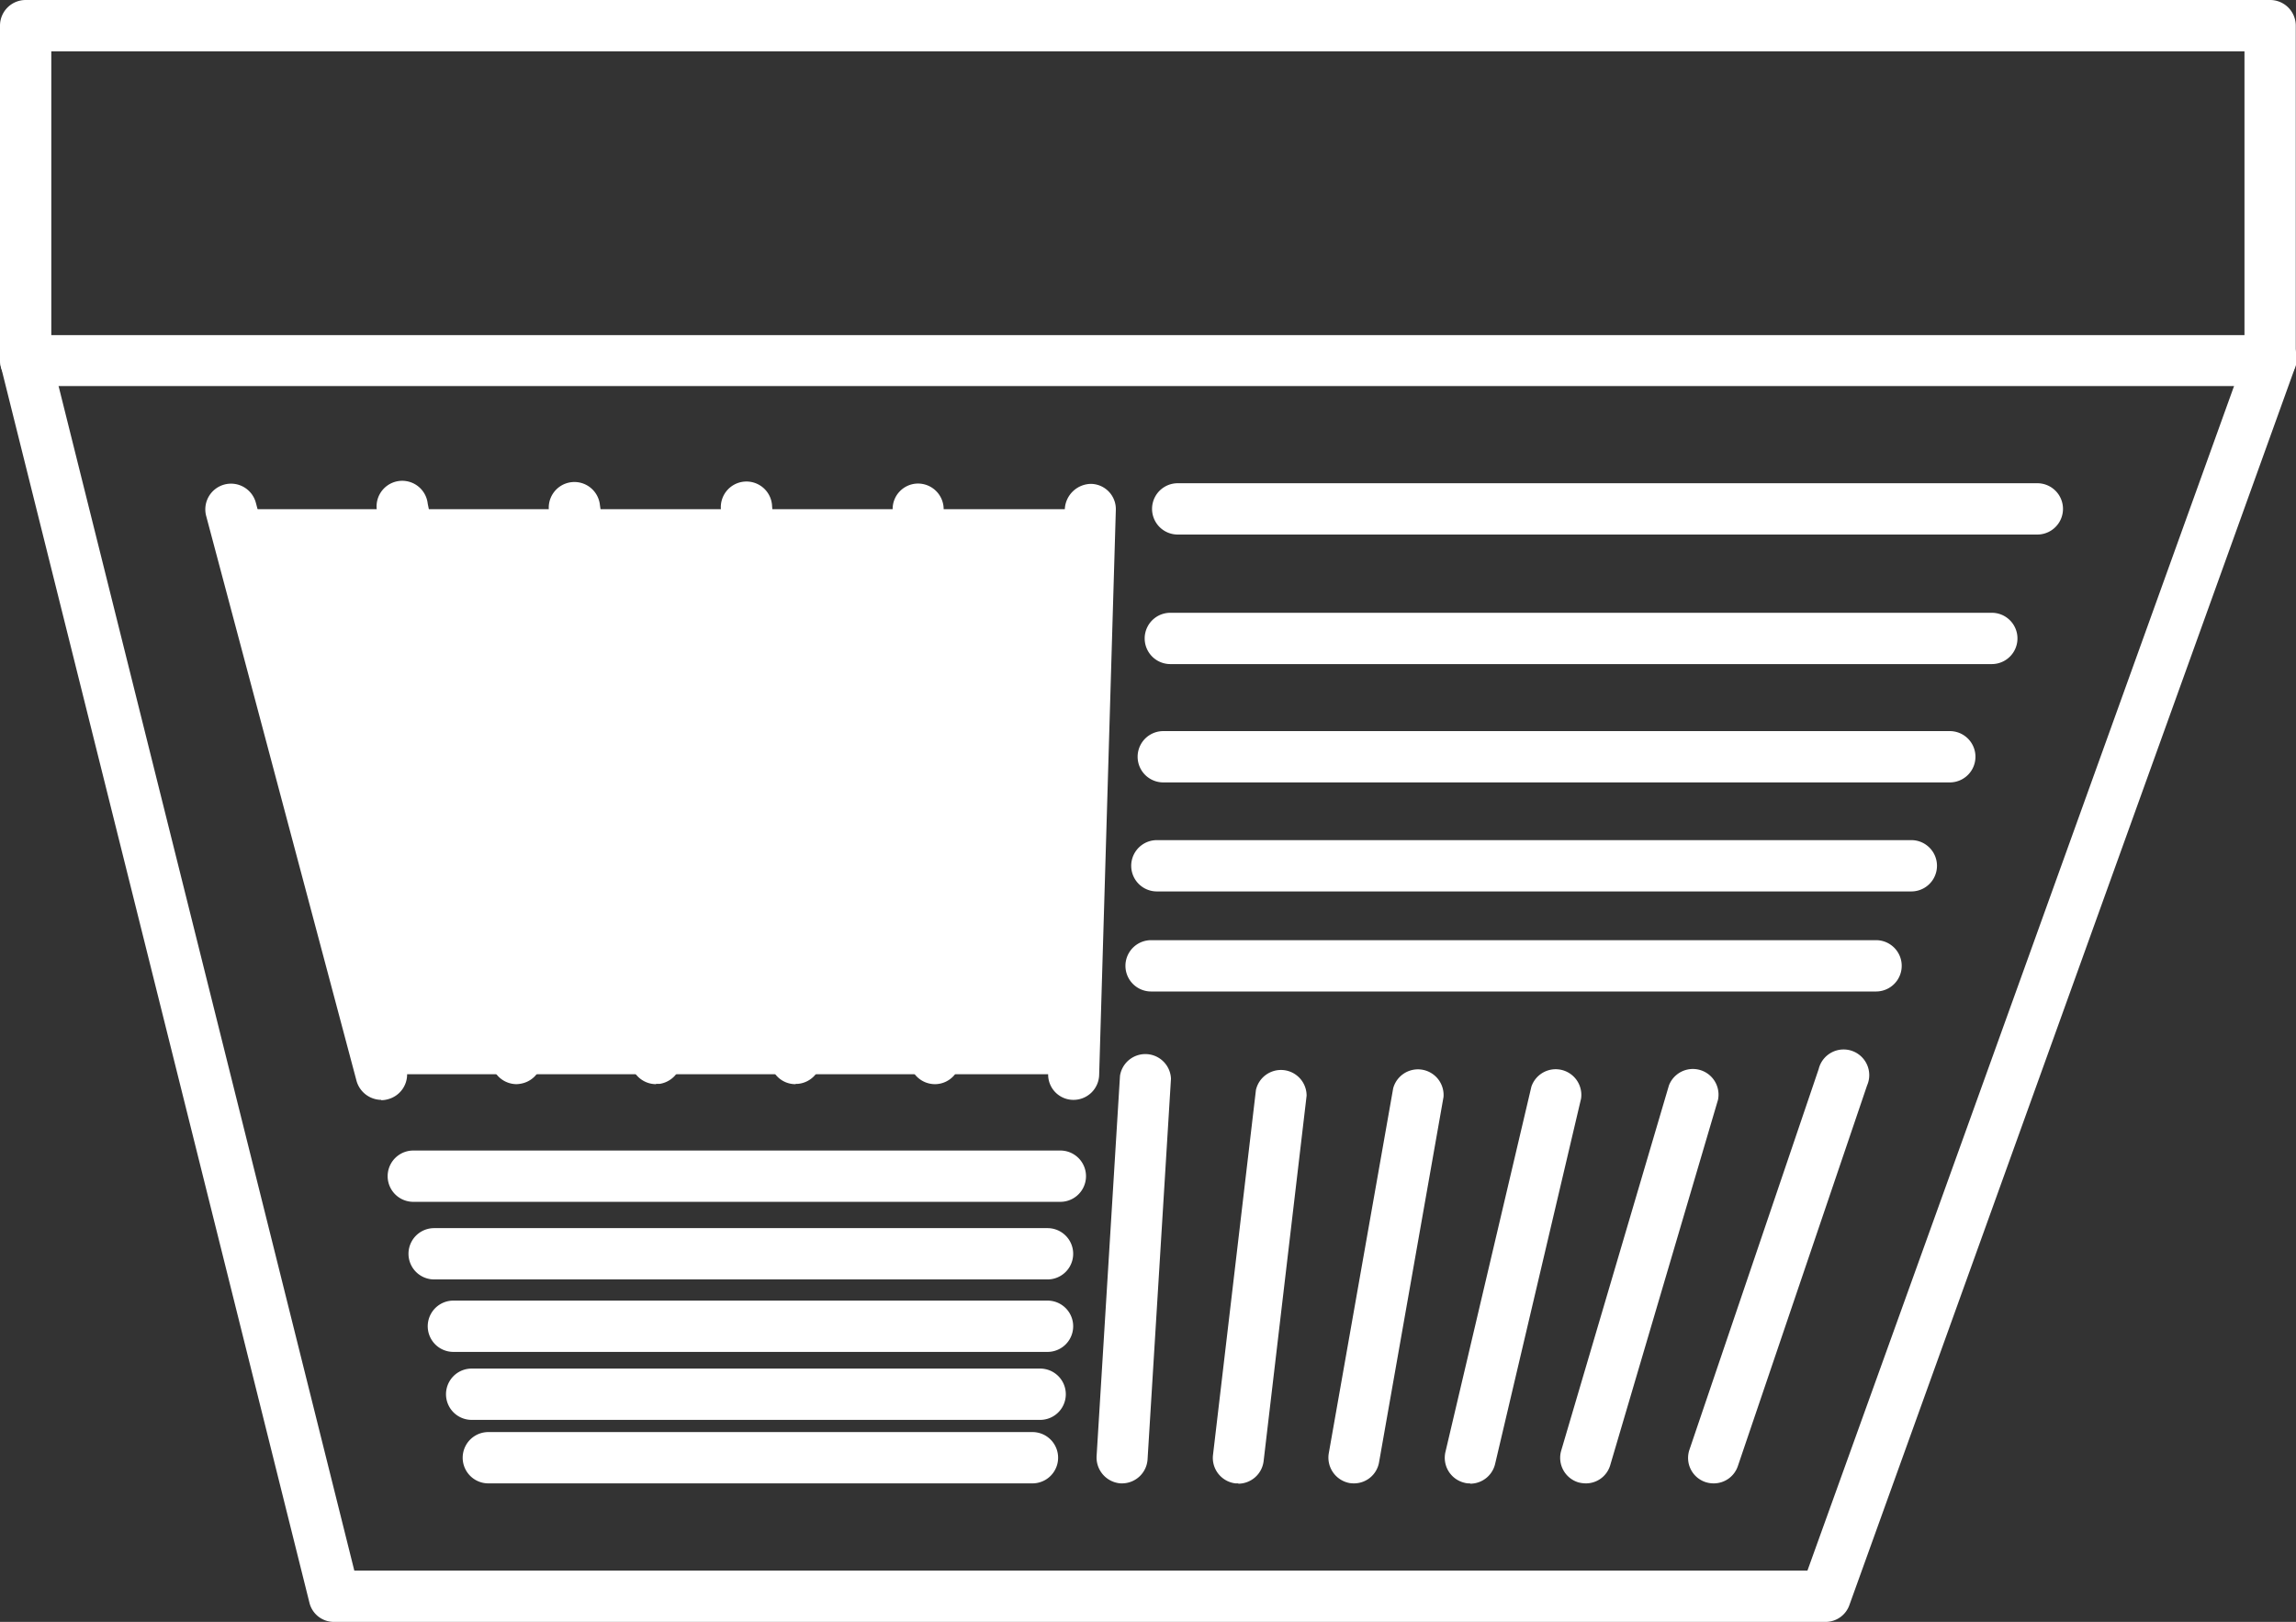 <svg id="Group_374" data-name="Group 374" xmlns="http://www.w3.org/2000/svg" xmlns:xlink="http://www.w3.org/1999/xlink" width="71.607" height="50.58" viewBox="0 0 71.607 50.58">
  <rect x="0" y="0" width="71.607" height="50.58" fill="#333333" stroke="none"/>
  <defs>
    <clipPath id="clip-path">
      <rect id="Rectangle_201" data-name="Rectangle 201" width="71.607" height="50.58" fill="#fff"/>
    </clipPath>
  </defs>
  <path id="Path_1211" data-name="Path 1211" d="M7.19,15.88H34L33.48,33.5H12.04L7.2,15.88Z" fill="#fff"/>
  <g id="Group_352" data-name="Group 352">
    <g id="Group_351" data-name="Group 351" clip-path="url(#clip-path)">
      <path id="Path_1212" data-name="Path 1212" d="M11.89,34.3a.81.81,0,0,1-.77-.59L6.43,16.09a.8.8,0,1,1,1.55-.41L12.67,33.3a.8.8,0,0,1-.57.98.761.761,0,0,1-.21.03Z" fill="#fff"/>
      <path id="Path_1213" data-name="Path 1213" d="M16.11,33.81a.8.8,0,0,1-.78-.64L11.78,16.03a.8.8,0,1,1,1.56-.32l3.55,17.14a.8.8,0,0,1-.62.94.875.875,0,0,1-.16.02" fill="#fff"/>
      <path id="Path_1214" data-name="Path 1214" d="M20.46,33.81a.8.8,0,0,1-.79-.68L17.13,15.99a.8.8,0,1,1,1.58-.24l2.54,17.14a.808.808,0,0,1-.67.91h-.12Z" fill="#fff"/>
      <path id="Path_1215" data-name="Path 1215" d="M24.81,33.81a.787.787,0,0,1-.79-.73L22.49,15.94a.8.8,0,1,1,1.59-.15l1.53,17.14a.8.8,0,0,1-.72.87h-.07Z" fill="#fff"/>
      <path id="Path_1216" data-name="Path 1216" d="M29.16,33.81a.8.8,0,0,1-.8-.77L27.84,15.9a.794.794,0,0,1,.77-.82h.02a.8.8,0,0,1,.8.77l.52,17.14a.794.794,0,0,1-.77.82Z" fill="#fff"/>
      <path id="Path_1217" data-name="Path 1217" d="M33.48,34.3h-.02a.788.788,0,0,1-.77-.82l.52-17.62a.828.828,0,0,1,.82-.77.788.788,0,0,1,.77.82l-.52,17.62a.8.8,0,0,1-.8.77" fill="#fff"/>
      <path id="Path_1218" data-name="Path 1218" d="M63.54,16.67H36.73a.8.8,0,0,1,0-1.6H63.54a.8.8,0,0,1,0,1.6" fill="#fff"/>
      <path id="Path_1219" data-name="Path 1219" d="M62.12,20.71H36.5a.8.8,0,0,1,0-1.6H62.12a.8.8,0,1,1,0,1.6" fill="#fff"/>
      <path id="Path_1220" data-name="Path 1220" d="M60.81,24.4H36.28a.8.8,0,0,1,0-1.6H60.81a.8.8,0,0,1,0,1.6" fill="#fff"/>
      <path id="Path_1221" data-name="Path 1221" d="M59.61,27.8H36.08a.8.8,0,1,1,0-1.6H59.61a.8.8,0,0,1,0,1.6" fill="#fff"/>
      <path id="Path_1222" data-name="Path 1222" d="M58.51,30.92H35.9a.8.8,0,1,1,0-1.6H58.51a.8.8,0,1,1,0,1.6" fill="#fff"/>
      <path id="Path_1223" data-name="Path 1223" d="M53.45,46.26a.824.824,0,0,1-.26-.04.794.794,0,0,1-.5-1.01l4.03-11.87a.8.8,0,1,1,1.51.51L54.2,45.72a.793.793,0,0,1-.75.54" fill="#fff"/>
      <path id="Path_1224" data-name="Path 1224" d="M49.46,46.26a.969.969,0,0,1-.23-.03.8.8,0,0,1-.54-.99l3.36-11.39a.8.8,0,0,1,1.53.45L50.22,45.69a.789.789,0,0,1-.76.57" fill="#fff"/>
      <path id="Path_1225" data-name="Path 1225" d="M45.85,46.26a.554.554,0,0,1-.18-.02.8.8,0,0,1-.59-.96l2.68-11.39a.8.8,0,0,1,1.55.37L46.63,45.65a.8.8,0,0,1-.78.62Z" fill="#fff"/>
      <path id="Path_1226" data-name="Path 1226" d="M42.23,46.26a.951.951,0,0,1-.14-.01.807.807,0,0,1-.65-.92l2.01-11.39a.8.8,0,0,1,1.57.27L43.01,45.6a.792.792,0,0,1-.78.66" fill="#fff"/>
      <path id="Path_1227" data-name="Path 1227" d="M38.62,46.26h-.09a.8.8,0,0,1-.7-.88l1.34-11.39a.8.8,0,0,1,1.58.18L39.41,45.56a.8.8,0,0,1-.79.71Z" fill="#fff"/>
      <path id="Path_1228" data-name="Path 1228" d="M35,46.26h-.05a.808.808,0,0,1-.75-.84l.73-11.87a.8.8,0,0,1,1.59.09l-.73,11.87a.8.8,0,0,1-.79.75" fill="#fff"/>
      <path id="Path_1229" data-name="Path 1229" d="M32.2,46.26H15.23a.8.8,0,1,1,0-1.6H32.2a.8.8,0,1,1,0,1.6" fill="#fff"/>
      <path id="Path_1230" data-name="Path 1230" d="M32.44,44.28H14.71a.8.8,0,1,1,0-1.6H32.44a.8.8,0,1,1,0,1.6" fill="#fff"/>
      <path id="Path_1231" data-name="Path 1231" d="M32.67,42.16H14.14a.8.8,0,1,1,0-1.6H32.67a.8.8,0,1,1,0,1.6" fill="#fff"/>
      <path id="Path_1232" data-name="Path 1232" d="M32.67,39.9H13.54a.8.8,0,0,1,0-1.6H32.67a.8.8,0,1,1,0,1.6" fill="#fff"/>
      <path id="Path_1233" data-name="Path 1233" d="M33.07,37.48H12.89a.8.8,0,1,1,0-1.6H33.07a.8.8,0,0,1,0,1.6" fill="#fff"/>
      <path id="Path_1234" data-name="Path 1234" d="M70.8,12.04H.8a.8.8,0,0,1-.8-.8V.8A.8.8,0,0,1,.8,0h70a.8.8,0,0,1,.8.8V11.24a.8.8,0,0,1-.8.8M1.6,10.45H70V1.6H1.6v8.85" fill="#fff"/>
      <path id="Path_1235" data-name="Path 1235" d="M56.92,50.58H10.42a.784.784,0,0,1-.77-.6L.03,11.44a.8.8,0,0,1,1.55-.39l9.47,37.93H56.37L70.06,10.97a.8.8,0,1,1,1.5.54L57.68,50.05a.787.787,0,0,1-.75.53Z" fill="#fff"/>
    </g>
  </g>
</svg>
